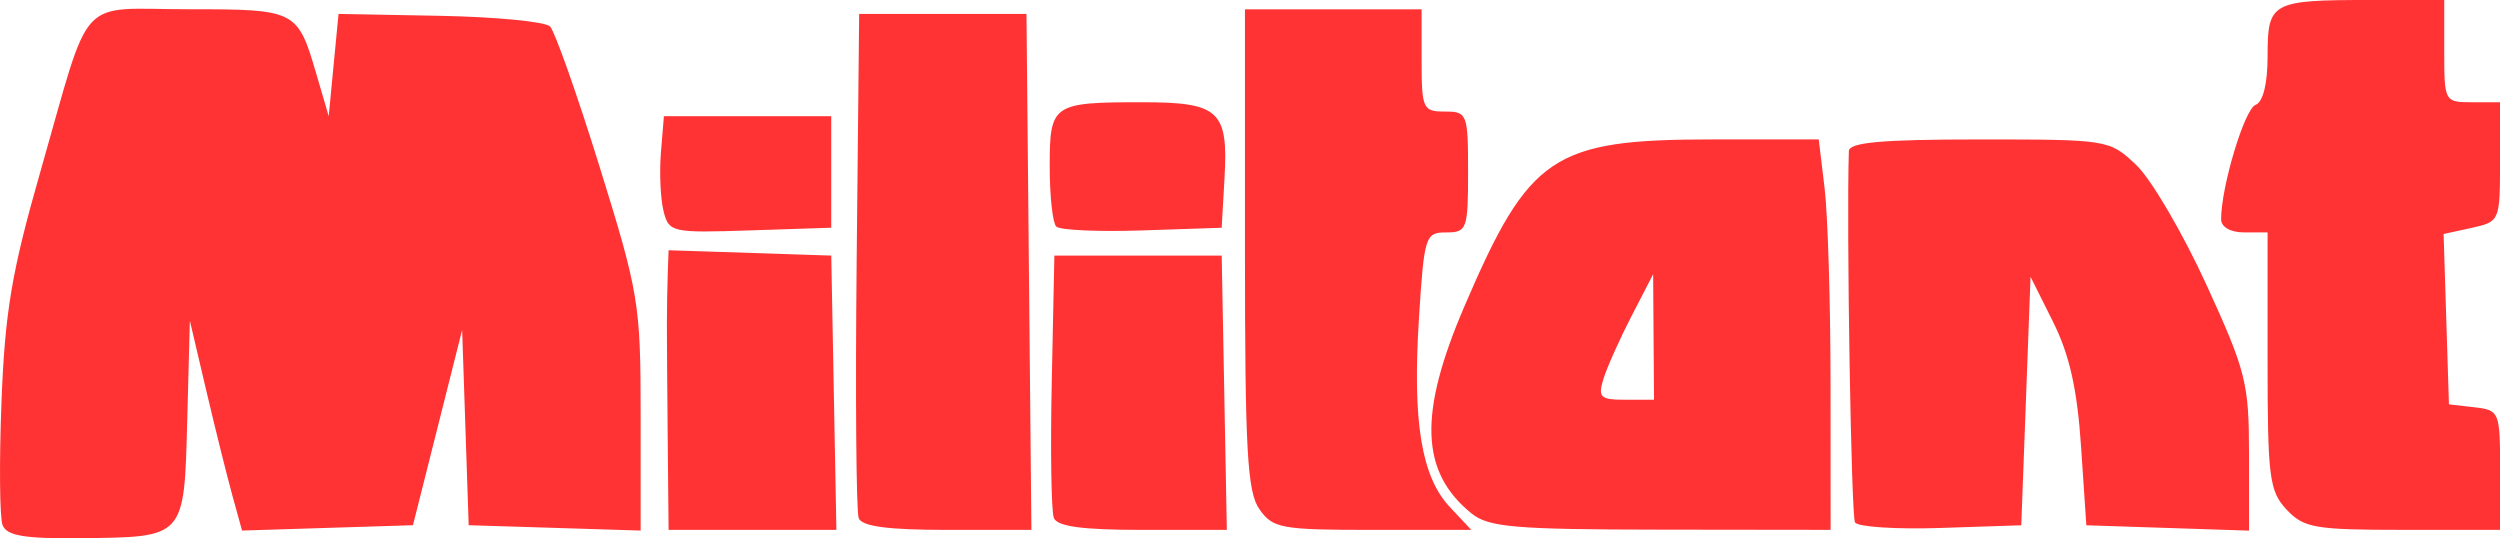 <?xml version="1.0" encoding="UTF-8" standalone="no"?>
<!-- Created with Inkscape (http://www.inkscape.org/) -->

<svg
   xmlns:dc="http://purl.org/dc/elements/1.1/"
   xmlns:cc="http://creativecommons.org/ns#"
   xmlns:rdf="http://www.w3.org/1999/02/22-rdf-syntax-ns#"
   xmlns:svg="http://www.w3.org/2000/svg"
   xmlns="http://www.w3.org/2000/svg"
   xmlns:sodipodi="http://sodipodi.sourceforge.net/DTD/sodipodi-0.dtd"
   xmlns:inkscape="http://www.inkscape.org/namespaces/inkscape"
   width="71.151mm"
   height="15.318mm"
   viewBox="0 0 71.151 15.318"
   version="1.1"
   id="svg8"
   inkscape:version="0.92.3 (2405546, 2018-03-11)"
   sodipodi:docname="Militant tendency.svg">
  <defs
     id="defs2" />
  <sodipodi:namedview
     id="base"
     pagecolor="#ffffff"
     bordercolor="#666666"
     borderopacity="1.0"
     inkscape:pageopacity="0.0"
     inkscape:pageshadow="2"
     inkscape:zoom="1.979899"
     inkscape:cx="116.87197"
     inkscape:cy="79.614067"
     inkscape:document-units="mm"
     inkscape:current-layer="layer1"
     showgrid="false"
     inkscape:window-width="1920"
     inkscape:window-height="1013"
     inkscape:window-x="-9"
     inkscape:window-y="-9"
     inkscape:window-maximized="1" />
  <g
     inkscape:label="Layer 1"
     inkscape:groupmode="layer"
     id="layer1"
     transform="translate(86.892,-220.984)">
    <path
       style="fill:#ff3333;fill-opacity:1;stroke-width:0.265"
       d="m -86.819,235.929 c -0.083,-0.215 -0.097,-1.791 -0.031,-3.502 0.098,-2.565 0.292,-3.712 1.105,-6.55 1.477,-5.152 1.002,-4.63 4.217,-4.63 3.067,0 3.106,0.02 3.642,1.852 l 0.349,1.191 0.14,-1.455 0.14,-1.455 2.885,0.054 c 1.587,0.03 2.997,0.166 3.133,0.302 0.137,0.137 0.773,1.937 1.414,4 1.115,3.589 1.166,3.895 1.166,7.05 v 3.298 l -2.447,-0.076 -2.447,-0.076 -0.093,-2.778 -0.093,-2.778 -0.7,2.778 -0.7,2.778 -2.432,0.076 -2.432,0.076 -0.275,-0.997 c -0.151,-0.548 -0.486,-1.892 -0.743,-2.986 l -0.467,-1.989 -0.075,2.84 c -0.089,3.36 -0.051,3.318 -3.045,3.349 -1.588,0.016 -2.093,-0.068 -2.209,-0.371 z m 18.931,-2.378 c -0.013,-1.382 -0.024,-2.871 -0.024,-3.307 0,-0.437 0.011,-1.096 0.024,-1.466 l 0.024,-0.672 2.315,0.076 2.315,0.076 0.073,3.903 0.073,3.903 h -2.388 -2.388 z m 5.435,2.179 c -0.071,-0.184 -0.097,-3.488 -0.058,-7.342 l 0.071,-7.007 h 2.381 2.381 l 0.07,7.342 0.07,7.342 h -2.394 c -1.687,0 -2.432,-0.099 -2.522,-0.335 z m 5.553,-0.009 c -0.073,-0.189 -0.099,-1.945 -0.058,-3.903 l 0.074,-3.559 h 2.381 2.381 l 0.073,3.903 0.073,3.903 h -2.397 c -1.723,0 -2.434,-0.097 -2.529,-0.344 z m 5.852,-0.244 c -0.347,-0.495 -0.412,-1.664 -0.412,-7.408 v -6.82 h 2.514 2.514 v 1.455 c 0,1.376 0.036,1.455 0.661,1.455 0.638,0 0.661,0.062 0.661,1.72 0,1.629 -0.033,1.72 -0.622,1.72 -0.596,0 -0.628,0.099 -0.776,2.447 -0.187,2.95 0.069,4.506 0.882,5.372 l 0.608,0.647 h -2.809 c -2.603,0 -2.839,-0.043 -3.221,-0.588 z m 6.035,0.119 c -1.458,-1.181 -1.514,-2.837 -0.198,-5.901 1.844,-4.296 2.511,-4.743 7.067,-4.743 h 3.014 l 0.167,1.389 c 0.092,0.764 0.168,3.264 0.169,5.556 l 0.002,4.167 -4.829,-0.006 c -4.175,-0.005 -4.905,-0.068 -5.393,-0.463 z m 5.182,-5.021 -0.012,-1.786 -0.615,1.191 c -0.338,0.655 -0.698,1.459 -0.799,1.786 -0.163,0.528 -0.092,0.595 0.627,0.595 h 0.812 z m 5.733,5.278 c -0.108,-0.175 -0.245,-8.392 -0.175,-10.569 0.008,-0.248 0.933,-0.331 3.711,-0.331 3.674,0 3.705,0.005 4.469,0.728 0.423,0.4 1.318,1.926 1.989,3.39 1.135,2.478 1.22,2.813 1.22,4.839 v 2.176 l -2.315,-0.076 -2.315,-0.076 -0.151,-2.249 c -0.109,-1.627 -0.329,-2.605 -0.794,-3.536 l -0.643,-1.287 -0.132,3.536 -0.132,3.536 -2.293,0.076 c -1.261,0.042 -2.358,-0.029 -2.437,-0.156 z m 12.281,-0.367 c -0.489,-0.525 -0.539,-0.922 -0.539,-4.233 v -3.654 h -0.661 c -0.396,0 -0.661,-0.151 -0.661,-0.377 0,-0.92 0.665,-3.132 0.978,-3.252 0.217,-0.083 0.345,-0.602 0.345,-1.399 0,-1.53 0.106,-1.587 2.932,-1.587 h 2.095 v 1.455 c 0,1.441 0.008,1.455 0.794,1.455 h 0.794 v 1.699 c 0,1.677 -0.01,1.701 -0.803,1.875 l -0.803,0.176 0.076,2.424 0.076,2.424 0.728,0.084 c 0.71,0.082 0.728,0.126 0.728,1.786 v 1.702 H -18.509 c -2.507,0 -2.819,-0.055 -3.307,-0.579 z m -46.191,-8.498 c -0.087,-0.347 -0.12,-1.096 -0.074,-1.664 l 0.085,-1.033 h 2.381 2.381 v 1.587 1.587 l -2.308,0.076 c -2.239,0.074 -2.312,0.058 -2.466,-0.554 z m 11.177,0.443 c -0.102,-0.102 -0.186,-0.868 -0.186,-1.701 0,-1.787 0.071,-1.836 2.635,-1.836 2.19,0 2.45,0.24 2.34,2.161 l -0.081,1.411 -2.261,0.076 c -1.244,0.042 -2.345,-0.008 -2.447,-0.11 z"
       id="path828"
       inkscape:connector-curvature="0" />
    <path
       style="fill:#000000;stroke-width:0.265"
       d=""
       id="path826"
       inkscape:connector-curvature="0" />
  </g>
</svg>
